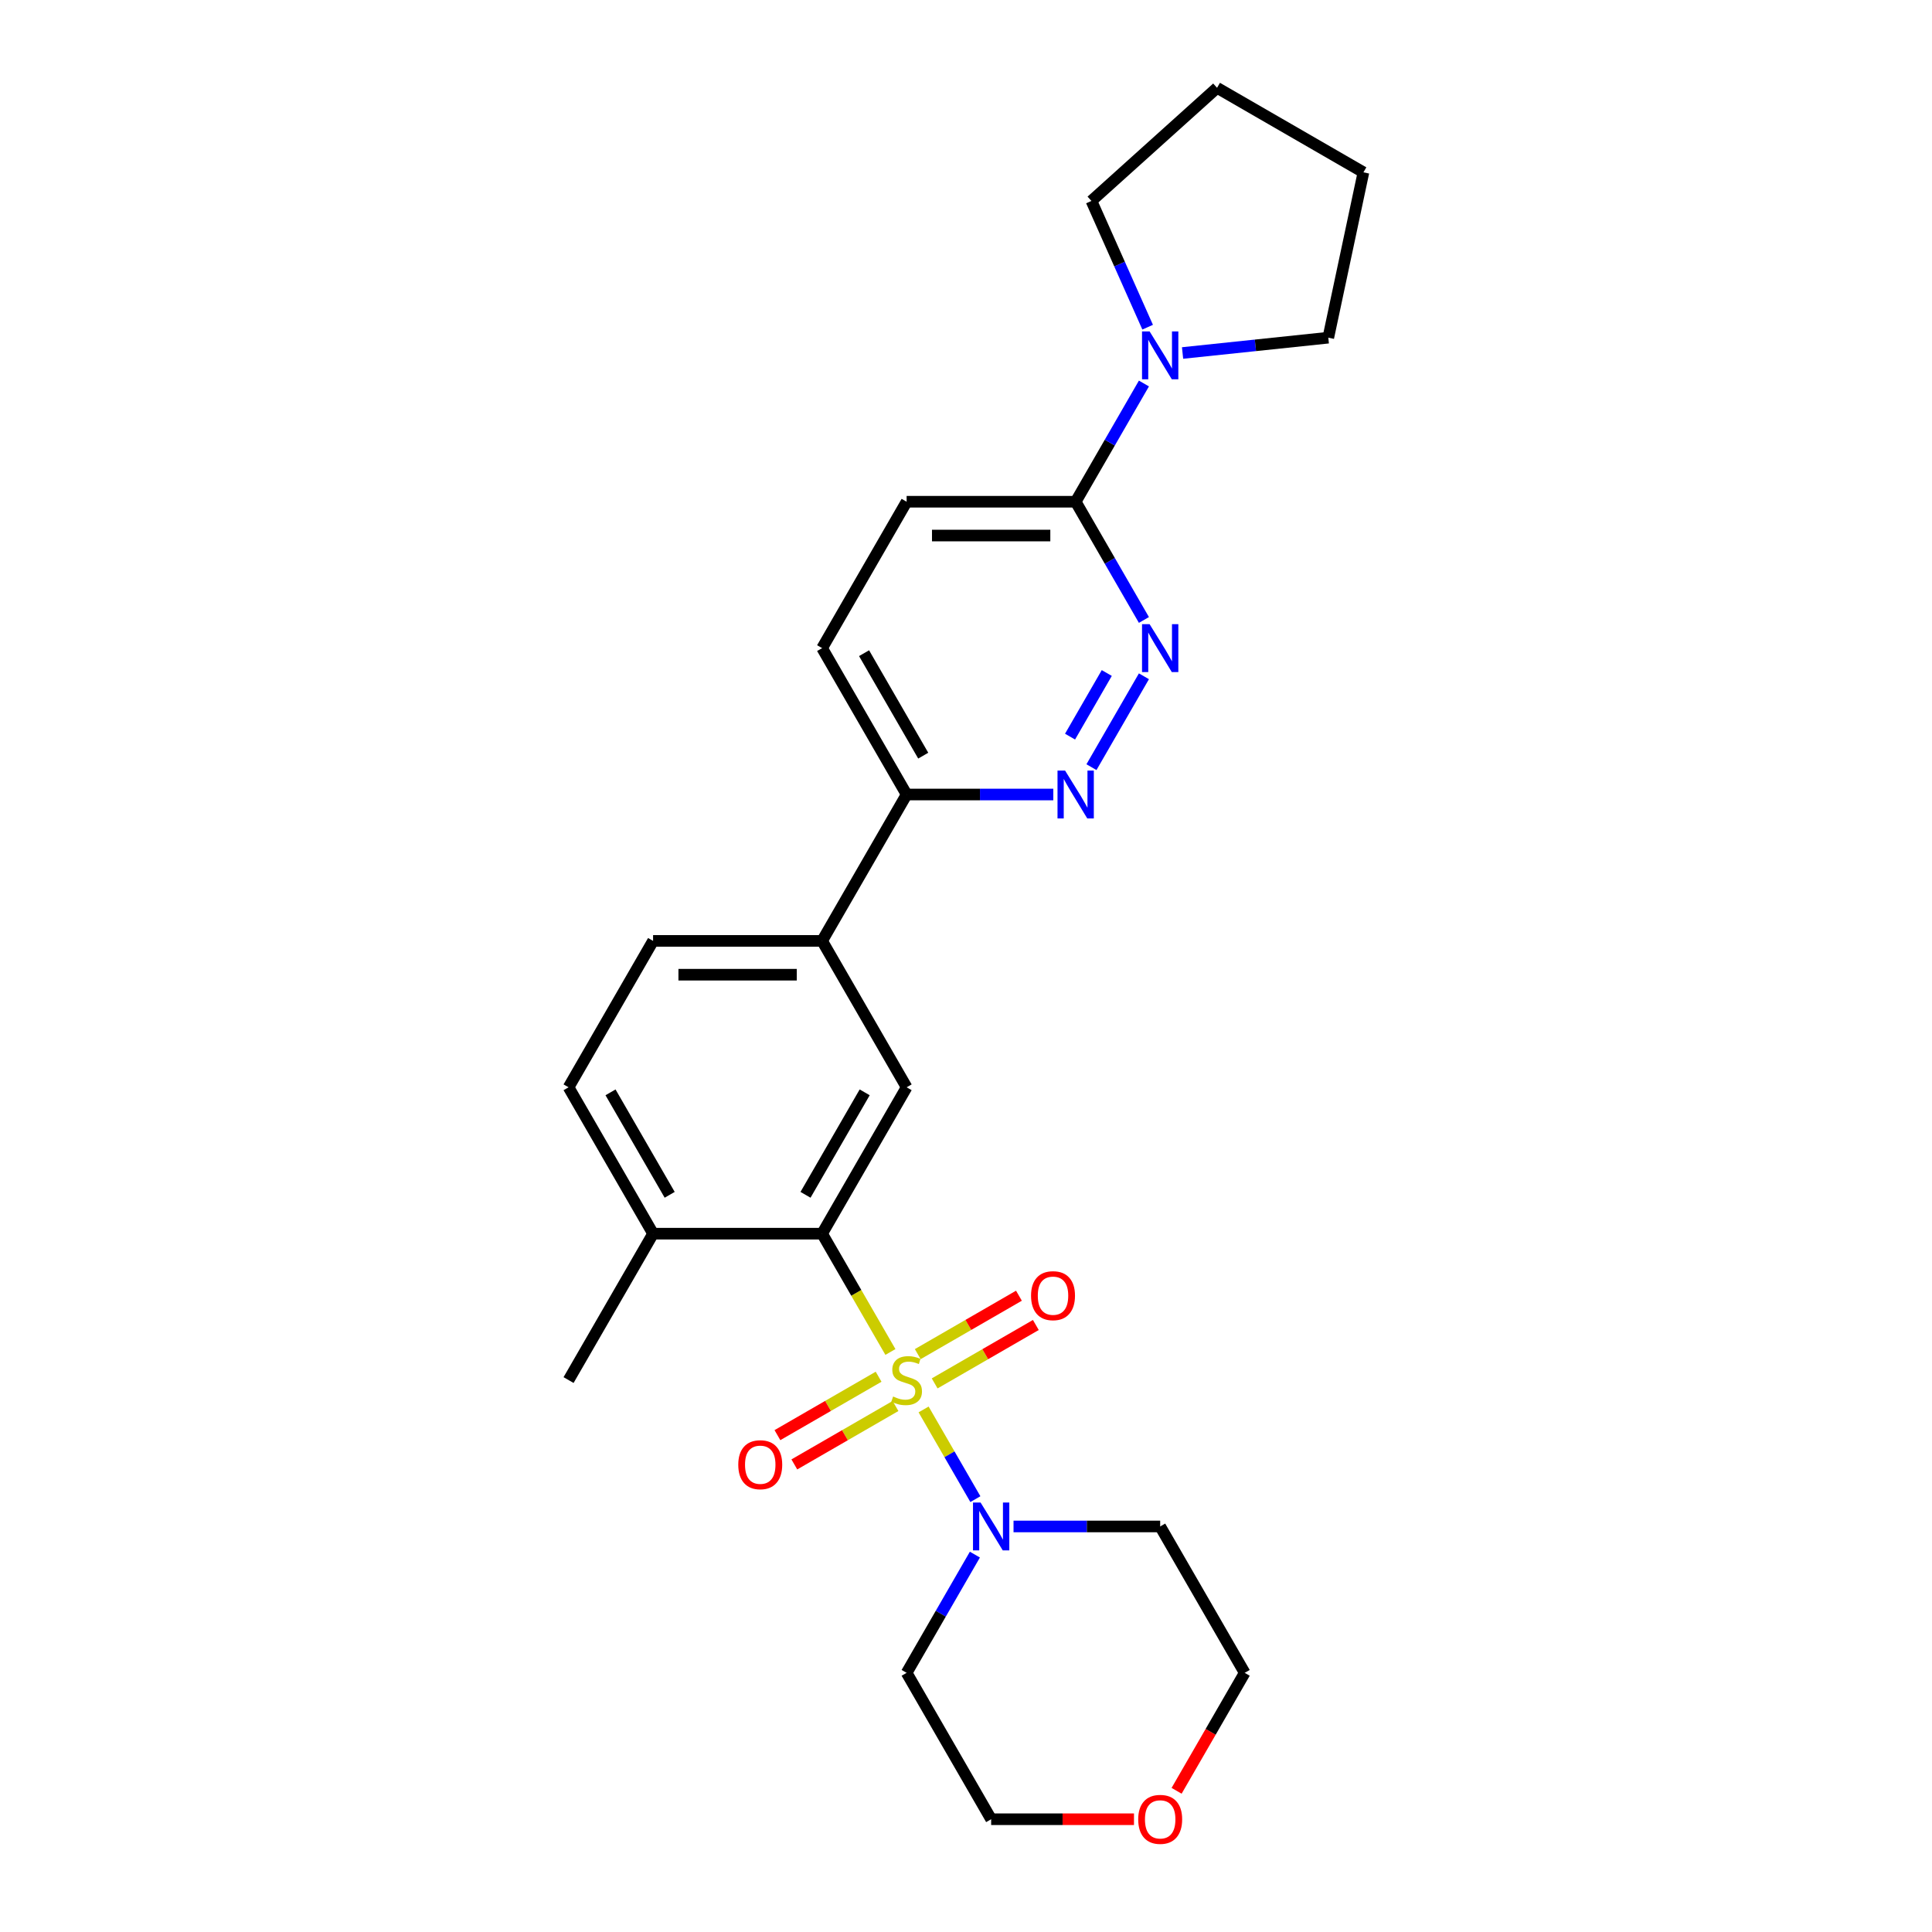 <?xml version='1.0' encoding='iso-8859-1'?>
<svg version='1.1' baseProfile='full'
              xmlns='http://www.w3.org/2000/svg'
                      xmlns:rdkit='http://www.rdkit.org/xml'
                      xmlns:xlink='http://www.w3.org/1999/xlink'
                  xml:space='preserve'
width='1000px' height='1000px' viewBox='0 0 1000 1000'>
<!-- END OF HEADER -->
<rect style='opacity:1.0;fill:#FFFFFF;stroke:none' width='1000' height='1000' x='0' y='0'> </rect>
<path class='bond-0' d='M 460.876,699.779 L 443.201,669.164' style='fill:none;fill-rule:evenodd;stroke:#CCCC00;stroke-width:6px;stroke-linecap:butt;stroke-linejoin:miter;stroke-opacity:1' />
<path class='bond-0' d='M 443.201,669.164 L 425.525,638.55' style='fill:none;fill-rule:evenodd;stroke:#000000;stroke-width:6px;stroke-linecap:butt;stroke-linejoin:miter;stroke-opacity:1' />
<path class='bond-1' d='M 478.051,729.526 L 491.453,752.74' style='fill:none;fill-rule:evenodd;stroke:#CCCC00;stroke-width:6px;stroke-linecap:butt;stroke-linejoin:miter;stroke-opacity:1' />
<path class='bond-1' d='M 491.453,752.74 L 504.855,775.953' style='fill:none;fill-rule:evenodd;stroke:#0000FF;stroke-width:6px;stroke-linecap:butt;stroke-linejoin:miter;stroke-opacity:1' />
<path class='bond-8' d='M 454.765,712.592 L 428.58,727.71' style='fill:none;fill-rule:evenodd;stroke:#CCCC00;stroke-width:6px;stroke-linecap:butt;stroke-linejoin:miter;stroke-opacity:1' />
<path class='bond-8' d='M 428.58,727.71 L 402.395,742.828' style='fill:none;fill-rule:evenodd;stroke:#FF0000;stroke-width:6px;stroke-linecap:butt;stroke-linejoin:miter;stroke-opacity:1' />
<path class='bond-8' d='M 463.514,727.747 L 437.329,742.865' style='fill:none;fill-rule:evenodd;stroke:#CCCC00;stroke-width:6px;stroke-linecap:butt;stroke-linejoin:miter;stroke-opacity:1' />
<path class='bond-8' d='M 437.329,742.865 L 411.144,757.982' style='fill:none;fill-rule:evenodd;stroke:#FF0000;stroke-width:6px;stroke-linecap:butt;stroke-linejoin:miter;stroke-opacity:1' />
<path class='bond-9' d='M 483.777,716.048 L 509.963,700.93' style='fill:none;fill-rule:evenodd;stroke:#CCCC00;stroke-width:6px;stroke-linecap:butt;stroke-linejoin:miter;stroke-opacity:1' />
<path class='bond-9' d='M 509.963,700.93 L 536.148,685.812' style='fill:none;fill-rule:evenodd;stroke:#FF0000;stroke-width:6px;stroke-linecap:butt;stroke-linejoin:miter;stroke-opacity:1' />
<path class='bond-9' d='M 475.028,700.894 L 501.213,685.776' style='fill:none;fill-rule:evenodd;stroke:#CCCC00;stroke-width:6px;stroke-linecap:butt;stroke-linejoin:miter;stroke-opacity:1' />
<path class='bond-9' d='M 501.213,685.776 L 527.398,670.658' style='fill:none;fill-rule:evenodd;stroke:#FF0000;stroke-width:6px;stroke-linecap:butt;stroke-linejoin:miter;stroke-opacity:1' />
<path class='bond-4' d='M 425.525,638.55 L 469.271,562.779' style='fill:none;fill-rule:evenodd;stroke:#000000;stroke-width:6px;stroke-linecap:butt;stroke-linejoin:miter;stroke-opacity:1' />
<path class='bond-4' d='M 416.933,618.435 L 447.555,565.395' style='fill:none;fill-rule:evenodd;stroke:#000000;stroke-width:6px;stroke-linecap:butt;stroke-linejoin:miter;stroke-opacity:1' />
<path class='bond-11' d='M 425.525,638.55 L 338.033,638.55' style='fill:none;fill-rule:evenodd;stroke:#000000;stroke-width:6px;stroke-linecap:butt;stroke-linejoin:miter;stroke-opacity:1' />
<path class='bond-17' d='M 524.601,790.091 L 562.555,790.091' style='fill:none;fill-rule:evenodd;stroke:#0000FF;stroke-width:6px;stroke-linecap:butt;stroke-linejoin:miter;stroke-opacity:1' />
<path class='bond-17' d='M 562.555,790.091 L 600.51,790.091' style='fill:none;fill-rule:evenodd;stroke:#000000;stroke-width:6px;stroke-linecap:butt;stroke-linejoin:miter;stroke-opacity:1' />
<path class='bond-18' d='M 504.602,804.667 L 486.937,835.264' style='fill:none;fill-rule:evenodd;stroke:#0000FF;stroke-width:6px;stroke-linecap:butt;stroke-linejoin:miter;stroke-opacity:1' />
<path class='bond-18' d='M 486.937,835.264 L 469.271,865.861' style='fill:none;fill-rule:evenodd;stroke:#000000;stroke-width:6px;stroke-linecap:butt;stroke-linejoin:miter;stroke-opacity:1' />
<path class='bond-2' d='M 592.094,350.044 L 564.936,397.083' style='fill:none;fill-rule:evenodd;stroke:#0000FF;stroke-width:6px;stroke-linecap:butt;stroke-linejoin:miter;stroke-opacity:1' />
<path class='bond-2' d='M 572.866,348.35 L 553.856,381.278' style='fill:none;fill-rule:evenodd;stroke:#0000FF;stroke-width:6px;stroke-linecap:butt;stroke-linejoin:miter;stroke-opacity:1' />
<path class='bond-28' d='M 592.094,320.891 L 574.429,290.294' style='fill:none;fill-rule:evenodd;stroke:#0000FF;stroke-width:6px;stroke-linecap:butt;stroke-linejoin:miter;stroke-opacity:1' />
<path class='bond-28' d='M 574.429,290.294 L 556.764,259.697' style='fill:none;fill-rule:evenodd;stroke:#000000;stroke-width:6px;stroke-linecap:butt;stroke-linejoin:miter;stroke-opacity:1' />
<path class='bond-3' d='M 545.18,411.238 L 507.225,411.238' style='fill:none;fill-rule:evenodd;stroke:#0000FF;stroke-width:6px;stroke-linecap:butt;stroke-linejoin:miter;stroke-opacity:1' />
<path class='bond-3' d='M 507.225,411.238 L 469.271,411.238' style='fill:none;fill-rule:evenodd;stroke:#000000;stroke-width:6px;stroke-linecap:butt;stroke-linejoin:miter;stroke-opacity:1' />
<path class='bond-7' d='M 469.271,562.779 L 425.525,487.009' style='fill:none;fill-rule:evenodd;stroke:#000000;stroke-width:6px;stroke-linecap:butt;stroke-linejoin:miter;stroke-opacity:1' />
<path class='bond-5' d='M 556.764,259.697 L 469.271,259.697' style='fill:none;fill-rule:evenodd;stroke:#000000;stroke-width:6px;stroke-linecap:butt;stroke-linejoin:miter;stroke-opacity:1' />
<path class='bond-5' d='M 543.64,277.195 L 482.395,277.195' style='fill:none;fill-rule:evenodd;stroke:#000000;stroke-width:6px;stroke-linecap:butt;stroke-linejoin:miter;stroke-opacity:1' />
<path class='bond-6' d='M 556.764,259.697 L 574.429,229.1' style='fill:none;fill-rule:evenodd;stroke:#000000;stroke-width:6px;stroke-linecap:butt;stroke-linejoin:miter;stroke-opacity:1' />
<path class='bond-6' d='M 574.429,229.1 L 592.094,198.503' style='fill:none;fill-rule:evenodd;stroke:#0000FF;stroke-width:6px;stroke-linecap:butt;stroke-linejoin:miter;stroke-opacity:1' />
<path class='bond-19' d='M 594.02,169.35 L 579.472,136.674' style='fill:none;fill-rule:evenodd;stroke:#0000FF;stroke-width:6px;stroke-linecap:butt;stroke-linejoin:miter;stroke-opacity:1' />
<path class='bond-19' d='M 579.472,136.674 L 564.923,103.998' style='fill:none;fill-rule:evenodd;stroke:#000000;stroke-width:6px;stroke-linecap:butt;stroke-linejoin:miter;stroke-opacity:1' />
<path class='bond-20' d='M 612.094,182.709 L 649.808,178.745' style='fill:none;fill-rule:evenodd;stroke:#0000FF;stroke-width:6px;stroke-linecap:butt;stroke-linejoin:miter;stroke-opacity:1' />
<path class='bond-20' d='M 649.808,178.745 L 687.523,174.781' style='fill:none;fill-rule:evenodd;stroke:#000000;stroke-width:6px;stroke-linecap:butt;stroke-linejoin:miter;stroke-opacity:1' />
<path class='bond-10' d='M 425.525,487.009 L 469.271,411.238' style='fill:none;fill-rule:evenodd;stroke:#000000;stroke-width:6px;stroke-linecap:butt;stroke-linejoin:miter;stroke-opacity:1' />
<path class='bond-27' d='M 425.525,487.009 L 338.033,487.009' style='fill:none;fill-rule:evenodd;stroke:#000000;stroke-width:6px;stroke-linecap:butt;stroke-linejoin:miter;stroke-opacity:1' />
<path class='bond-27' d='M 412.401,504.507 L 351.157,504.507' style='fill:none;fill-rule:evenodd;stroke:#000000;stroke-width:6px;stroke-linecap:butt;stroke-linejoin:miter;stroke-opacity:1' />
<path class='bond-14' d='M 469.271,411.238 L 425.525,335.467' style='fill:none;fill-rule:evenodd;stroke:#000000;stroke-width:6px;stroke-linecap:butt;stroke-linejoin:miter;stroke-opacity:1' />
<path class='bond-14' d='M 477.863,391.123 L 447.241,338.084' style='fill:none;fill-rule:evenodd;stroke:#000000;stroke-width:6px;stroke-linecap:butt;stroke-linejoin:miter;stroke-opacity:1' />
<path class='bond-15' d='M 338.033,638.55 L 294.287,562.779' style='fill:none;fill-rule:evenodd;stroke:#000000;stroke-width:6px;stroke-linecap:butt;stroke-linejoin:miter;stroke-opacity:1' />
<path class='bond-15' d='M 346.625,618.435 L 316.003,565.395' style='fill:none;fill-rule:evenodd;stroke:#000000;stroke-width:6px;stroke-linecap:butt;stroke-linejoin:miter;stroke-opacity:1' />
<path class='bond-23' d='M 338.033,638.55 L 294.287,714.32' style='fill:none;fill-rule:evenodd;stroke:#000000;stroke-width:6px;stroke-linecap:butt;stroke-linejoin:miter;stroke-opacity:1' />
<path class='bond-12' d='M 469.271,259.697 L 425.525,335.467' style='fill:none;fill-rule:evenodd;stroke:#000000;stroke-width:6px;stroke-linecap:butt;stroke-linejoin:miter;stroke-opacity:1' />
<path class='bond-13' d='M 338.033,487.009 L 294.287,562.779' style='fill:none;fill-rule:evenodd;stroke:#000000;stroke-width:6px;stroke-linecap:butt;stroke-linejoin:miter;stroke-opacity:1' />
<path class='bond-16' d='M 586.948,941.632 L 549.983,941.632' style='fill:none;fill-rule:evenodd;stroke:#FF0000;stroke-width:6px;stroke-linecap:butt;stroke-linejoin:miter;stroke-opacity:1' />
<path class='bond-16' d='M 549.983,941.632 L 513.017,941.632' style='fill:none;fill-rule:evenodd;stroke:#000000;stroke-width:6px;stroke-linecap:butt;stroke-linejoin:miter;stroke-opacity:1' />
<path class='bond-26' d='M 609.006,926.915 L 626.631,896.388' style='fill:none;fill-rule:evenodd;stroke:#FF0000;stroke-width:6px;stroke-linecap:butt;stroke-linejoin:miter;stroke-opacity:1' />
<path class='bond-26' d='M 626.631,896.388 L 644.256,865.861' style='fill:none;fill-rule:evenodd;stroke:#000000;stroke-width:6px;stroke-linecap:butt;stroke-linejoin:miter;stroke-opacity:1' />
<path class='bond-21' d='M 600.51,790.091 L 644.256,865.861' style='fill:none;fill-rule:evenodd;stroke:#000000;stroke-width:6px;stroke-linecap:butt;stroke-linejoin:miter;stroke-opacity:1' />
<path class='bond-22' d='M 469.271,865.861 L 513.017,941.632' style='fill:none;fill-rule:evenodd;stroke:#000000;stroke-width:6px;stroke-linecap:butt;stroke-linejoin:miter;stroke-opacity:1' />
<path class='bond-24' d='M 564.923,103.998 L 629.943,45.455' style='fill:none;fill-rule:evenodd;stroke:#000000;stroke-width:6px;stroke-linecap:butt;stroke-linejoin:miter;stroke-opacity:1' />
<path class='bond-25' d='M 687.523,174.781 L 705.713,89.201' style='fill:none;fill-rule:evenodd;stroke:#000000;stroke-width:6px;stroke-linecap:butt;stroke-linejoin:miter;stroke-opacity:1' />
<path class='bond-29' d='M 629.943,45.455 L 705.713,89.201' style='fill:none;fill-rule:evenodd;stroke:#000000;stroke-width:6px;stroke-linecap:butt;stroke-linejoin:miter;stroke-opacity:1' />
<path  class='atom-0' d='M 462.272 722.824
Q 462.552 722.929, 463.707 723.419
Q 464.862 723.909, 466.122 724.224
Q 467.416 724.504, 468.676 724.504
Q 471.021 724.504, 472.386 723.384
Q 473.751 722.229, 473.751 720.235
Q 473.751 718.87, 473.051 718.03
Q 472.386 717.19, 471.336 716.735
Q 470.286 716.28, 468.536 715.755
Q 466.332 715.09, 465.002 714.46
Q 463.707 713.83, 462.762 712.5
Q 461.852 711.17, 461.852 708.931
Q 461.852 705.816, 463.952 703.891
Q 466.087 701.966, 470.286 701.966
Q 473.156 701.966, 476.411 703.331
L 475.606 706.026
Q 472.631 704.801, 470.391 704.801
Q 467.976 704.801, 466.646 705.816
Q 465.317 706.796, 465.352 708.511
Q 465.352 709.84, 466.017 710.645
Q 466.716 711.45, 467.696 711.905
Q 468.711 712.36, 470.391 712.885
Q 472.631 713.585, 473.961 714.285
Q 475.291 714.985, 476.236 716.42
Q 477.216 717.82, 477.216 720.235
Q 477.216 723.664, 474.906 725.519
Q 472.631 727.339, 468.816 727.339
Q 466.611 727.339, 464.932 726.849
Q 463.287 726.394, 461.327 725.589
L 462.272 722.824
' fill='#CCCC00'/>
<path  class='atom-2' d='M 507.54 777.702
L 515.66 790.826
Q 516.465 792.12, 517.759 794.465
Q 519.054 796.81, 519.124 796.95
L 519.124 777.702
L 522.414 777.702
L 522.414 802.479
L 519.019 802.479
L 510.305 788.131
Q 509.29 786.451, 508.205 784.526
Q 507.155 782.601, 506.84 782.006
L 506.84 802.479
L 503.621 802.479
L 503.621 777.702
L 507.54 777.702
' fill='#0000FF'/>
<path  class='atom-3' d='M 595.033 323.079
L 603.152 336.202
Q 603.957 337.497, 605.252 339.842
Q 606.547 342.187, 606.617 342.327
L 606.617 323.079
L 609.906 323.079
L 609.906 347.856
L 606.512 347.856
L 597.797 333.508
Q 596.782 331.828, 595.698 329.903
Q 594.648 327.978, 594.333 327.383
L 594.333 347.856
L 591.113 347.856
L 591.113 323.079
L 595.033 323.079
' fill='#0000FF'/>
<path  class='atom-4' d='M 551.286 398.849
L 559.406 411.973
Q 560.211 413.268, 561.506 415.613
Q 562.8 417.957, 562.87 418.097
L 562.87 398.849
L 566.16 398.849
L 566.16 423.627
L 562.765 423.627
L 554.051 409.278
Q 553.036 407.598, 551.951 405.673
Q 550.902 403.749, 550.587 403.154
L 550.587 423.627
L 547.367 423.627
L 547.367 398.849
L 551.286 398.849
' fill='#0000FF'/>
<path  class='atom-7' d='M 595.033 171.538
L 603.152 184.661
Q 603.957 185.956, 605.252 188.301
Q 606.547 190.646, 606.617 190.786
L 606.617 171.538
L 609.906 171.538
L 609.906 196.315
L 606.512 196.315
L 597.797 181.967
Q 596.782 180.287, 595.698 178.362
Q 594.648 176.437, 594.333 175.842
L 594.333 196.315
L 591.113 196.315
L 591.113 171.538
L 595.033 171.538
' fill='#0000FF'/>
<path  class='atom-9' d='M 382.127 758.136
Q 382.127 752.187, 385.066 748.862
Q 388.006 745.537, 393.501 745.537
Q 398.995 745.537, 401.935 748.862
Q 404.875 752.187, 404.875 758.136
Q 404.875 764.156, 401.9 767.585
Q 398.925 770.98, 393.501 770.98
Q 388.041 770.98, 385.066 767.585
Q 382.127 764.191, 382.127 758.136
M 393.501 768.18
Q 397.28 768.18, 399.31 765.661
Q 401.375 763.106, 401.375 758.136
Q 401.375 753.272, 399.31 750.822
Q 397.28 748.337, 393.501 748.337
Q 389.721 748.337, 387.656 750.787
Q 385.626 753.237, 385.626 758.136
Q 385.626 763.141, 387.656 765.661
Q 389.721 768.18, 393.501 768.18
' fill='#FF0000'/>
<path  class='atom-10' d='M 533.668 670.644
Q 533.668 664.694, 536.608 661.37
Q 539.547 658.045, 545.042 658.045
Q 550.536 658.045, 553.476 661.37
Q 556.416 664.694, 556.416 670.644
Q 556.416 676.663, 553.441 680.093
Q 550.466 683.488, 545.042 683.488
Q 539.582 683.488, 536.608 680.093
Q 533.668 676.698, 533.668 670.644
M 545.042 680.688
Q 548.821 680.688, 550.851 678.168
Q 552.916 675.613, 552.916 670.644
Q 552.916 665.779, 550.851 663.33
Q 548.821 660.845, 545.042 660.845
Q 541.262 660.845, 539.197 663.295
Q 537.167 665.744, 537.167 670.644
Q 537.167 675.648, 539.197 678.168
Q 541.262 680.688, 545.042 680.688
' fill='#FF0000'/>
<path  class='atom-17' d='M 589.136 941.702
Q 589.136 935.752, 592.075 932.427
Q 595.015 929.103, 600.51 929.103
Q 606.004 929.103, 608.944 932.427
Q 611.884 935.752, 611.884 941.702
Q 611.884 947.721, 608.909 951.151
Q 605.934 954.545, 600.51 954.545
Q 595.05 954.545, 592.075 951.151
Q 589.136 947.756, 589.136 941.702
M 600.51 951.746
Q 604.289 951.746, 606.319 949.226
Q 608.384 946.671, 608.384 941.702
Q 608.384 936.837, 606.319 934.387
Q 604.289 931.902, 600.51 931.902
Q 596.73 931.902, 594.665 934.352
Q 592.635 936.802, 592.635 941.702
Q 592.635 946.706, 594.665 949.226
Q 596.73 951.746, 600.51 951.746
' fill='#FF0000'/>
</svg>
